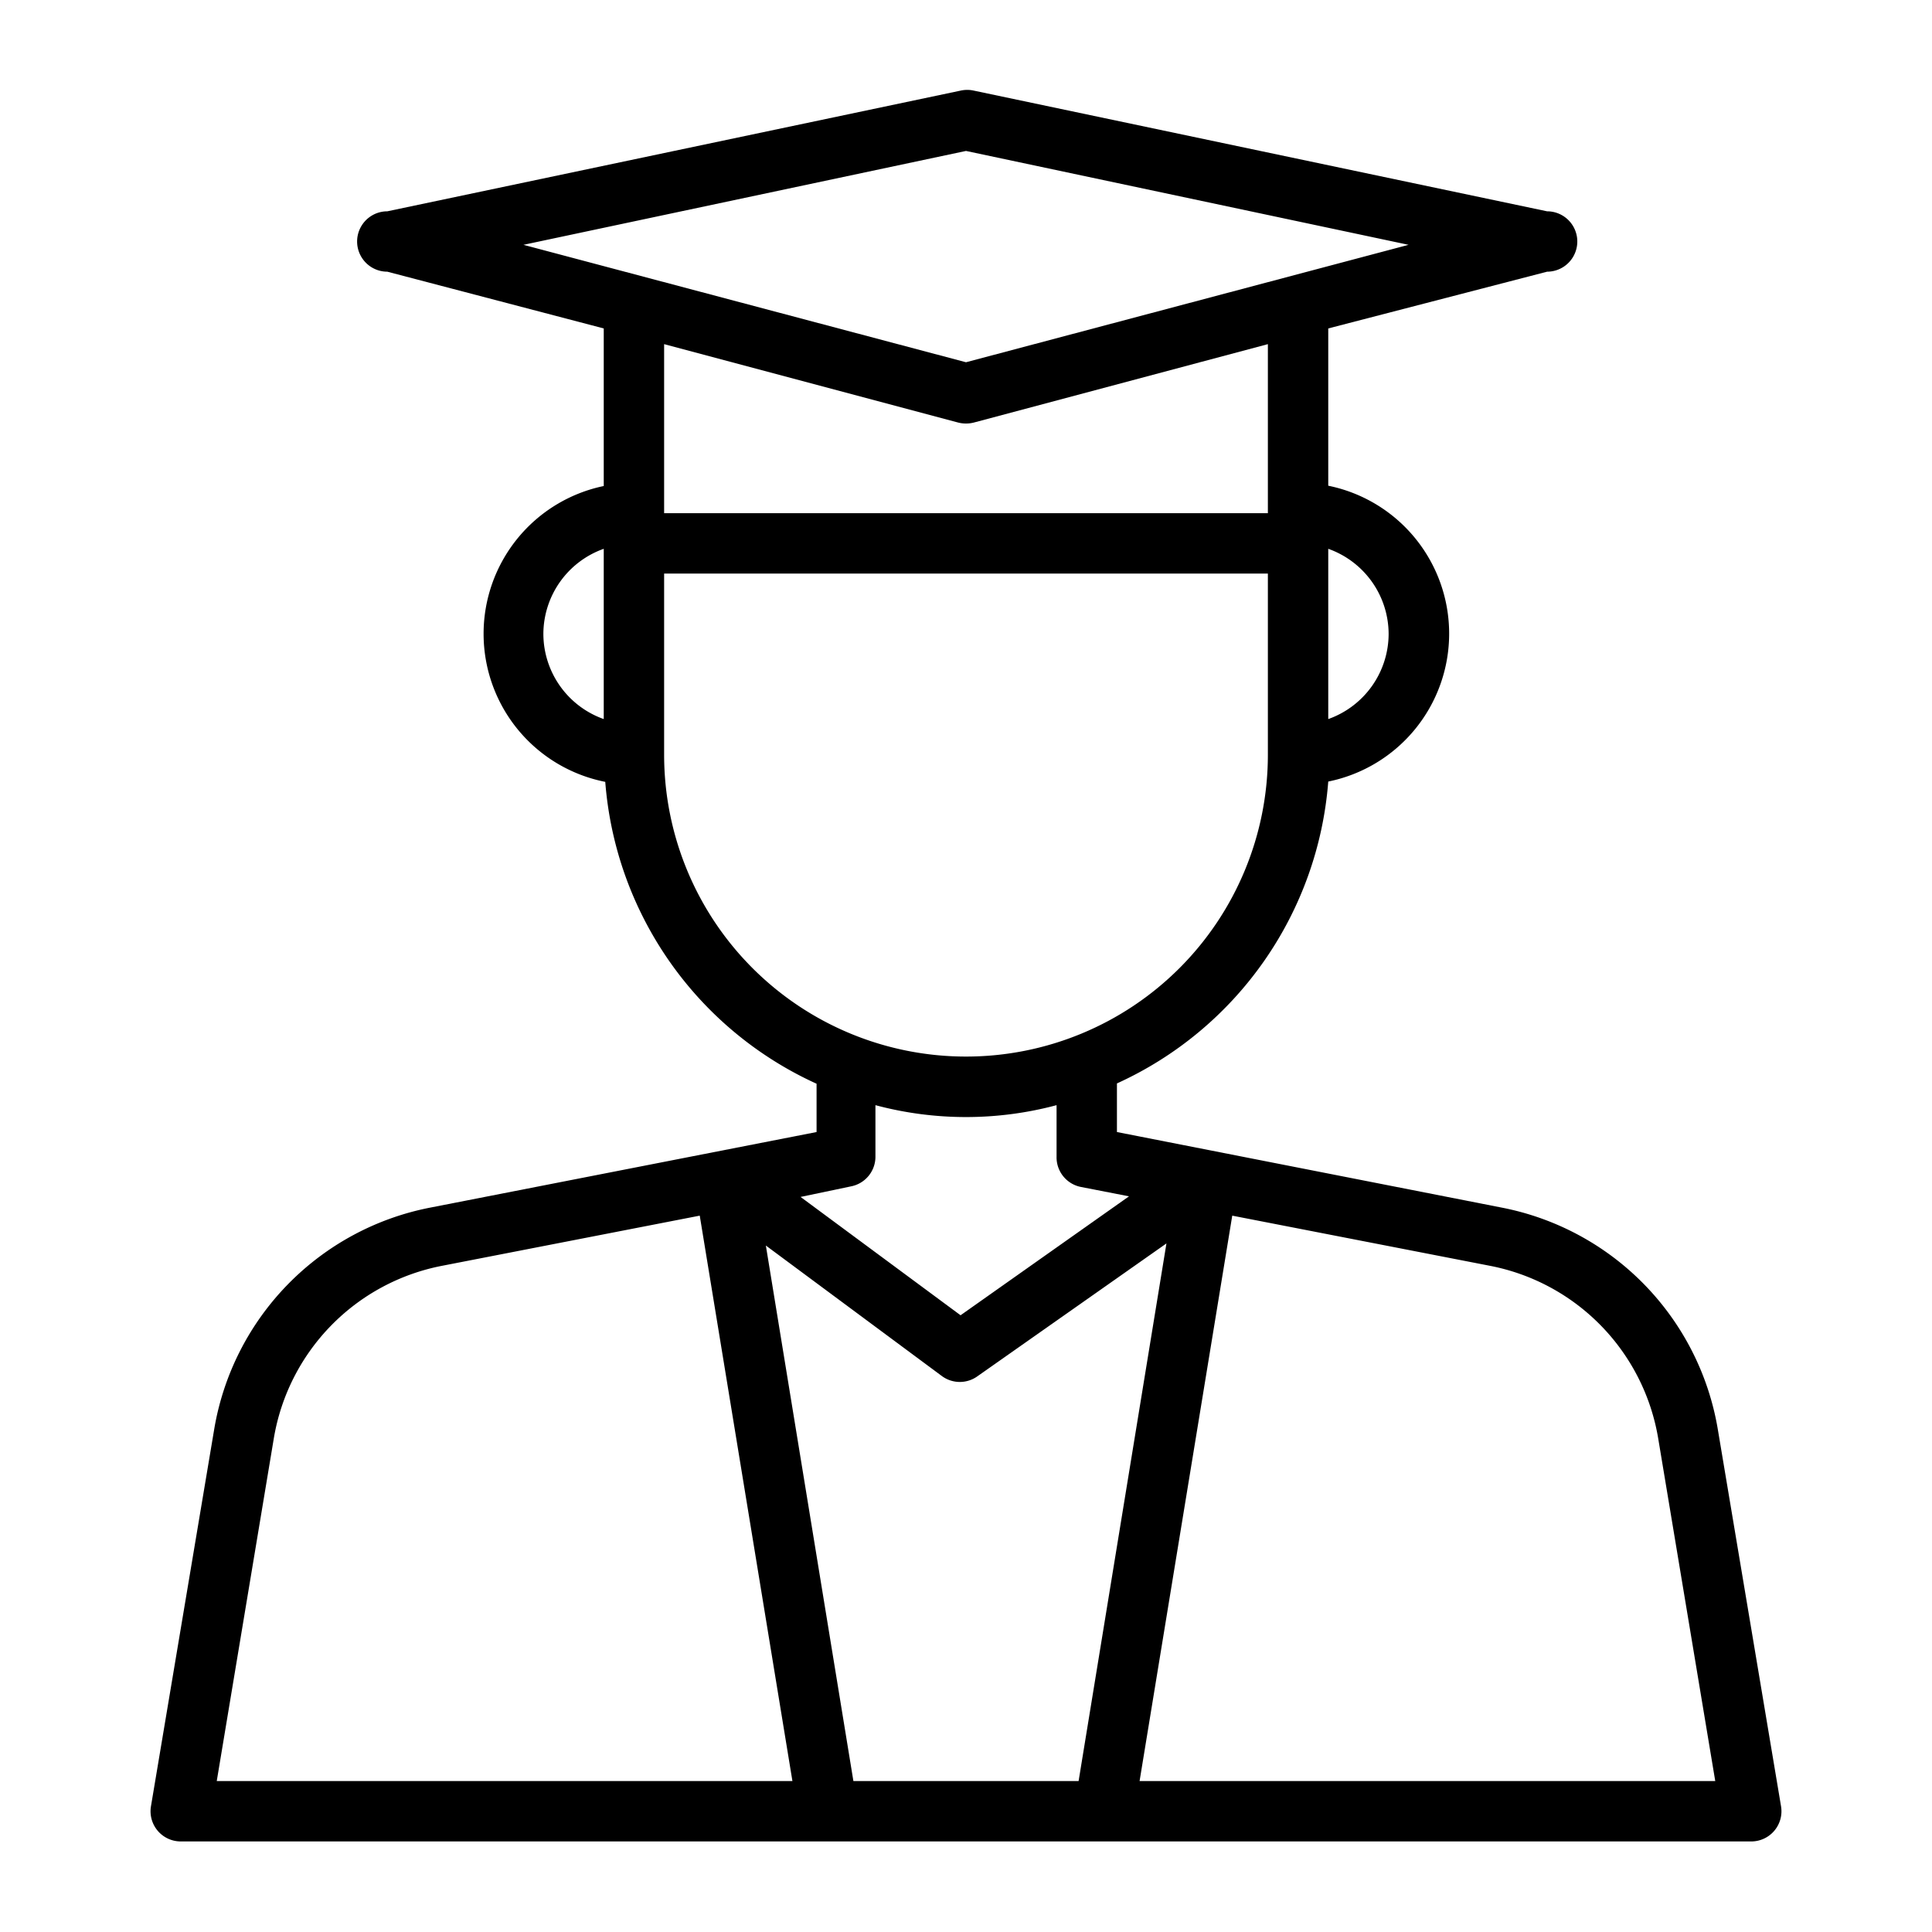 <?xml version="1.0"?>
<svg xmlns="http://www.w3.org/2000/svg" viewBox="0 0 64 64" width="512" height="512"><g id="Layer_2" data-name="Layer 2"><path d="M49.73,40,37,37.5V35.89a12,12,0,0,0,7-10,5,5,0,0,0,0-9.8V10.88L51.25,9a1,1,0,0,0,0-2l-19-4a1,1,0,0,0-.42,0l-19,4a1,1,0,0,0,0,2L20,10.88V16.1a5,5,0,0,0,.05,9.8,12,12,0,0,0,7,10V37.5L14.27,40A9,9,0,0,0,7.1,47.32L5,59.84A1,1,0,0,0,6,61H58a1,1,0,0,0,1-1.16L56.9,47.32A9,9,0,0,0,49.73,40ZM46,21a3,3,0,0,1-2,2.82V18.18A3,3,0,0,1,46,21ZM32,5,46.66,8.11,32,12,17.34,8.11Zm-.25,9a1.06,1.06,0,0,0,.5,0L42,11.4V17H22V11.4ZM18,21a3,3,0,0,1,2-2.82v5.64A3,3,0,0,1,18,21Zm4,4V19H42v6a10,10,0,0,1-20,0Zm6.19,14.3a1,1,0,0,0,.81-1V36.61a11.62,11.62,0,0,0,6,0v1.71a1,1,0,0,0,.81,1l1.59.31-5.58,3.94-5.3-3.92Zm10.45,1.89L35.73,59H28.27l-2.9-17.74,5.84,4.33a1,1,0,0,0,1.17,0ZM9.07,47.65a7,7,0,0,1,5.58-5.72l8.53-1.66L26.25,59H7.18ZM37.75,59l3.07-18.73,8.53,1.66a7,7,0,0,1,5.58,5.72L56.82,59Z"/></g></svg>
